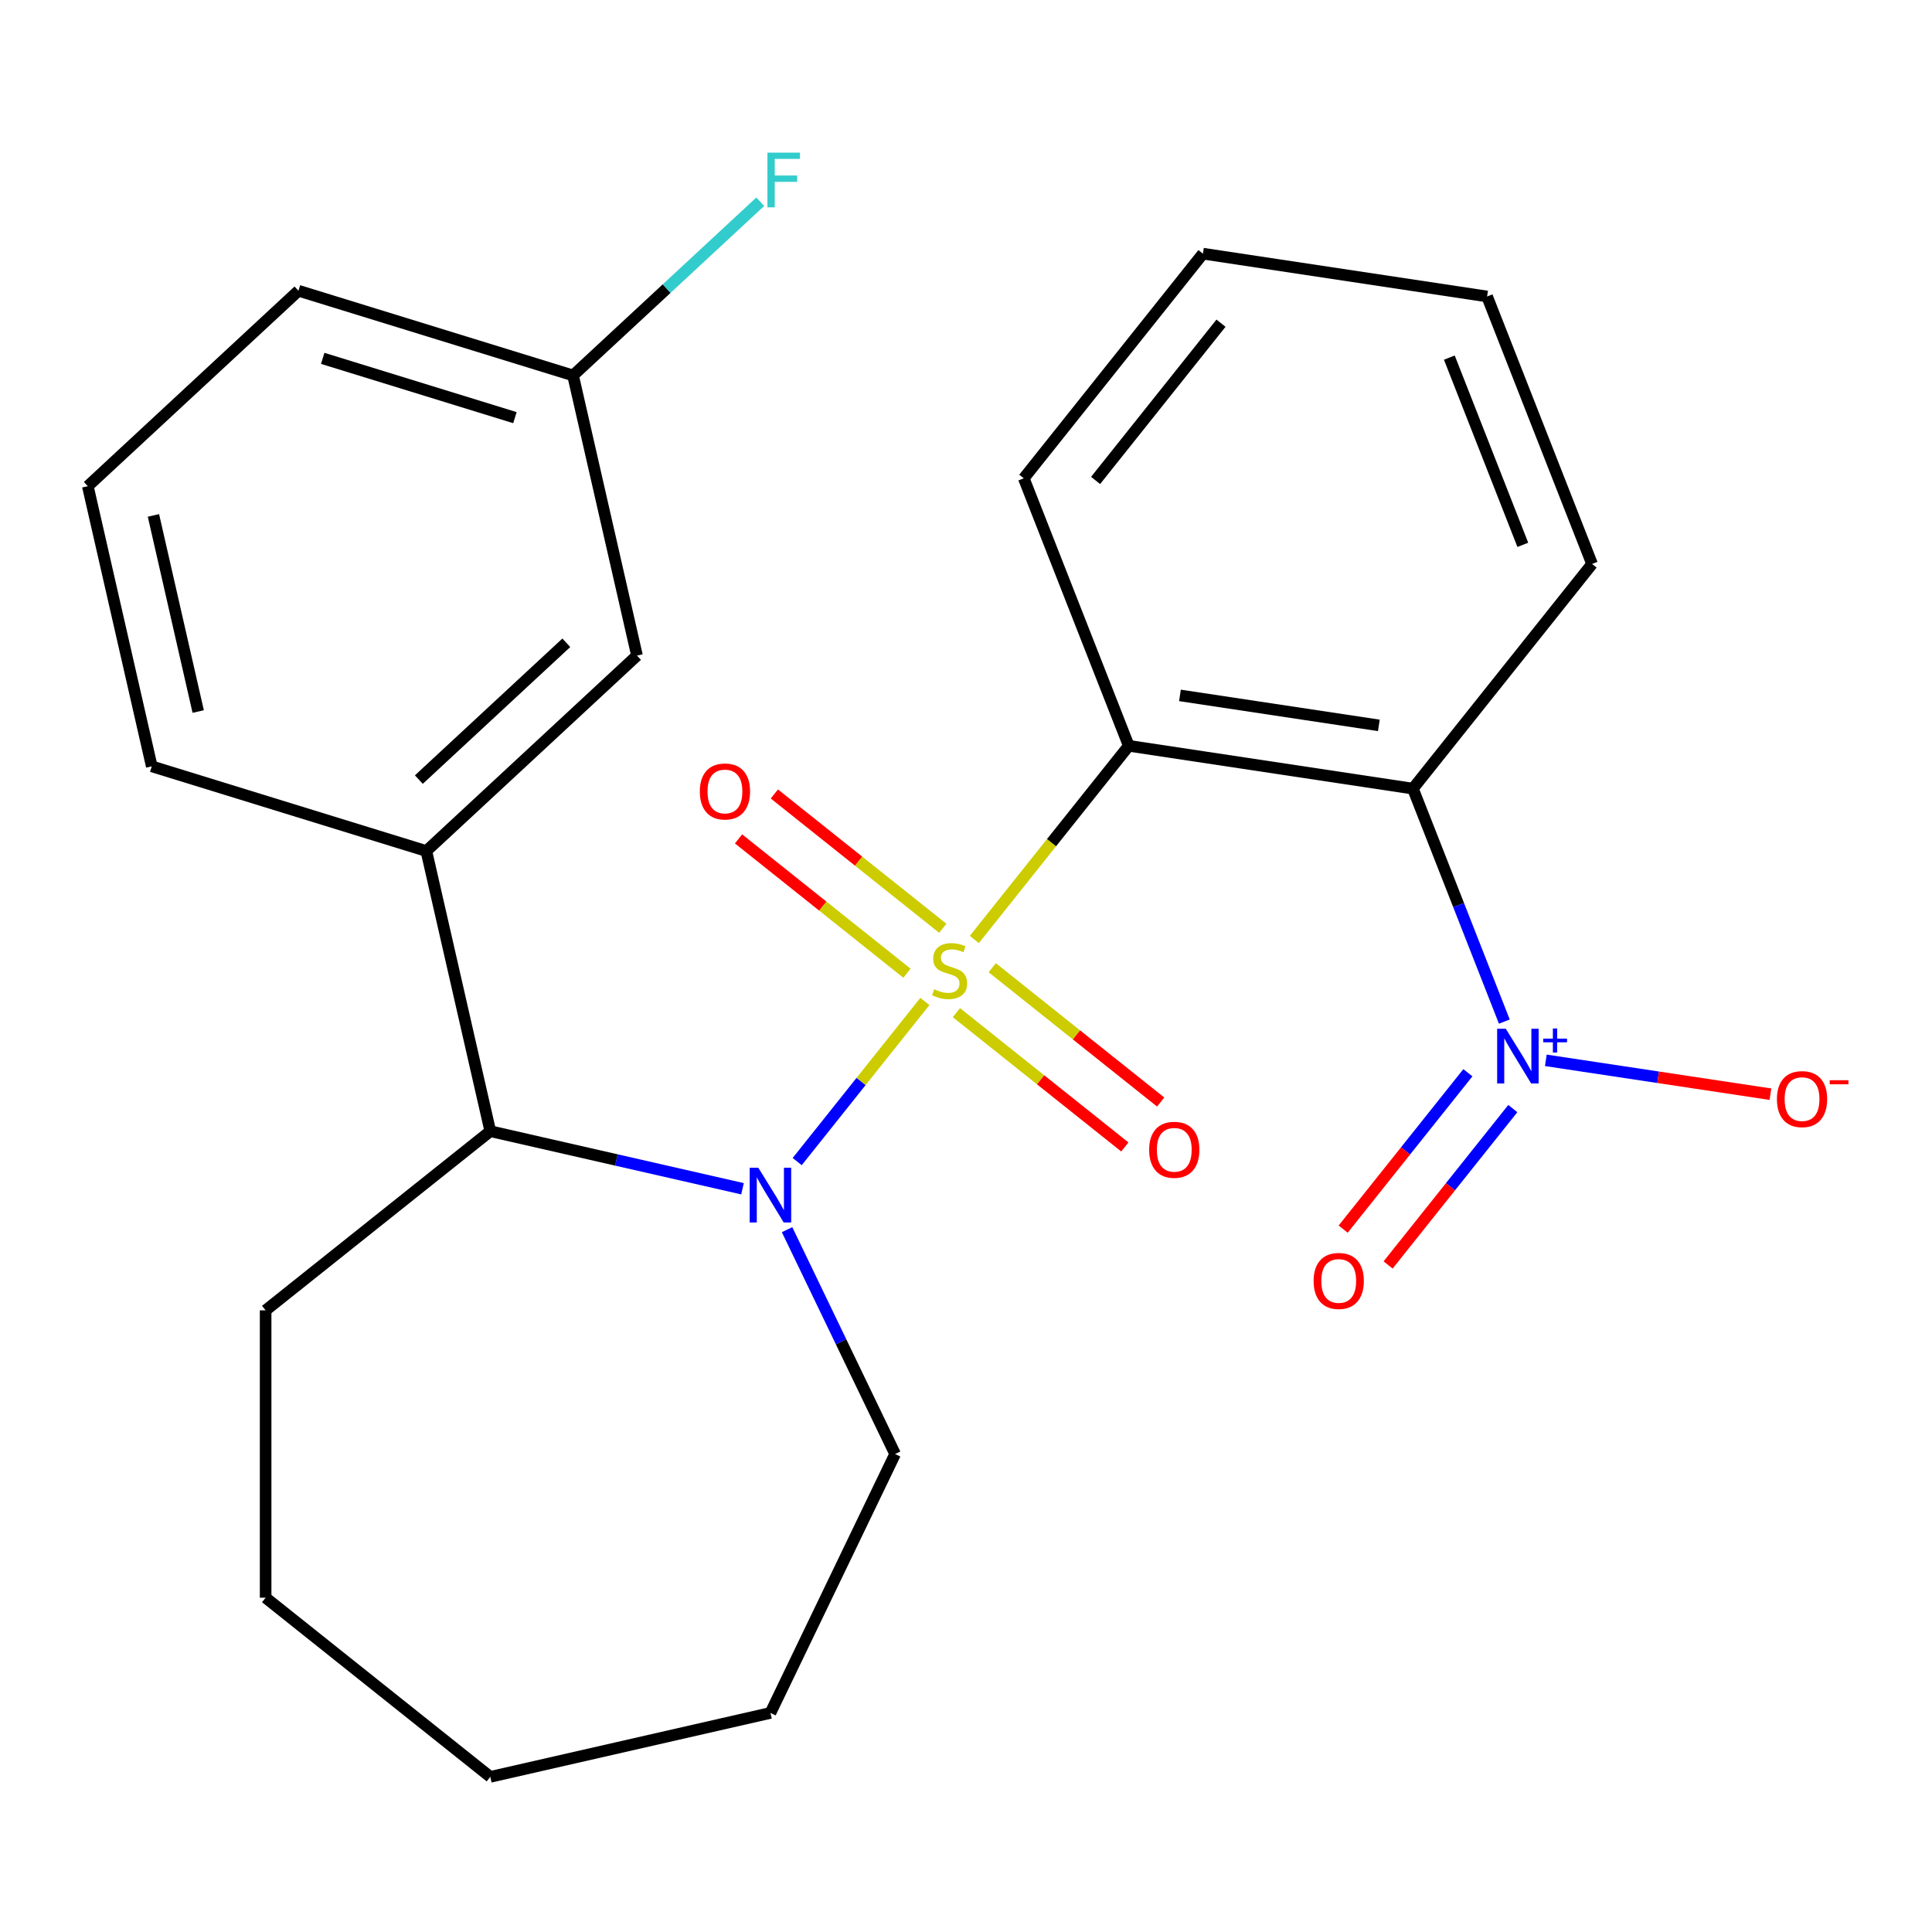 <?xml version='1.0' encoding='iso-8859-1'?>
<svg version='1.1' baseProfile='full'
              xmlns='http://www.w3.org/2000/svg'
                      xmlns:rdkit='http://www.rdkit.org/xml'
                      xmlns:xlink='http://www.w3.org/1999/xlink'
                  xml:space='preserve'
width='1000px' height='1000px' viewBox='0 0 1000 1000'>
<!-- END OF HEADER -->
<rect style='opacity:1.0;fill:#FFFFFF;stroke:none' width='1000' height='1000' x='0' y='0'> </rect>
<path class='bond-0' d='M 478.715,518.361 L 445.671,559.797' style='fill:none;fill-rule:evenodd;stroke:#CCCC00;stroke-width:6px;stroke-linecap:butt;stroke-linejoin:miter;stroke-opacity:1' />
<path class='bond-0' d='M 445.671,559.797 L 412.627,601.233' style='fill:none;fill-rule:evenodd;stroke:#0000FF;stroke-width:6px;stroke-linecap:butt;stroke-linejoin:miter;stroke-opacity:1' />
<path class='bond-1' d='M 504.311,486.264 L 544.279,436.146' style='fill:none;fill-rule:evenodd;stroke:#CCCC00;stroke-width:6px;stroke-linecap:butt;stroke-linejoin:miter;stroke-opacity:1' />
<path class='bond-1' d='M 544.279,436.146 L 584.247,386.028' style='fill:none;fill-rule:evenodd;stroke:#000000;stroke-width:6px;stroke-linecap:butt;stroke-linejoin:miter;stroke-opacity:1' />
<path class='bond-6' d='M 487.988,480.478 L 444.399,445.717' style='fill:none;fill-rule:evenodd;stroke:#CCCC00;stroke-width:6px;stroke-linecap:butt;stroke-linejoin:miter;stroke-opacity:1' />
<path class='bond-6' d='M 444.399,445.717 L 400.81,410.956' style='fill:none;fill-rule:evenodd;stroke:#FF0000;stroke-width:6px;stroke-linecap:butt;stroke-linejoin:miter;stroke-opacity:1' />
<path class='bond-6' d='M 469.441,503.735 L 425.852,468.974' style='fill:none;fill-rule:evenodd;stroke:#CCCC00;stroke-width:6px;stroke-linecap:butt;stroke-linejoin:miter;stroke-opacity:1' />
<path class='bond-6' d='M 425.852,468.974 L 382.264,434.213' style='fill:none;fill-rule:evenodd;stroke:#FF0000;stroke-width:6px;stroke-linecap:butt;stroke-linejoin:miter;stroke-opacity:1' />
<path class='bond-7' d='M 495.038,524.148 L 538.627,558.909' style='fill:none;fill-rule:evenodd;stroke:#CCCC00;stroke-width:6px;stroke-linecap:butt;stroke-linejoin:miter;stroke-opacity:1' />
<path class='bond-7' d='M 538.627,558.909 L 582.215,593.669' style='fill:none;fill-rule:evenodd;stroke:#FF0000;stroke-width:6px;stroke-linecap:butt;stroke-linejoin:miter;stroke-opacity:1' />
<path class='bond-7' d='M 513.585,500.891 L 557.173,535.652' style='fill:none;fill-rule:evenodd;stroke:#CCCC00;stroke-width:6px;stroke-linecap:butt;stroke-linejoin:miter;stroke-opacity:1' />
<path class='bond-7' d='M 557.173,535.652 L 600.762,570.412' style='fill:none;fill-rule:evenodd;stroke:#FF0000;stroke-width:6px;stroke-linecap:butt;stroke-linejoin:miter;stroke-opacity:1' />
<path class='bond-4' d='M 384.32,615.298 L 319.047,600.4' style='fill:none;fill-rule:evenodd;stroke:#0000FF;stroke-width:6px;stroke-linecap:butt;stroke-linejoin:miter;stroke-opacity:1' />
<path class='bond-4' d='M 319.047,600.4 L 253.774,585.501' style='fill:none;fill-rule:evenodd;stroke:#000000;stroke-width:6px;stroke-linecap:butt;stroke-linejoin:miter;stroke-opacity:1' />
<path class='bond-11' d='M 407.389,636.476 L 435.35,694.539' style='fill:none;fill-rule:evenodd;stroke:#0000FF;stroke-width:6px;stroke-linecap:butt;stroke-linejoin:miter;stroke-opacity:1' />
<path class='bond-11' d='M 435.35,694.539 L 463.312,752.603' style='fill:none;fill-rule:evenodd;stroke:#000000;stroke-width:6px;stroke-linecap:butt;stroke-linejoin:miter;stroke-opacity:1' />
<path class='bond-2' d='M 584.247,386.028 L 731.32,408.196' style='fill:none;fill-rule:evenodd;stroke:#000000;stroke-width:6px;stroke-linecap:butt;stroke-linejoin:miter;stroke-opacity:1' />
<path class='bond-2' d='M 610.742,359.938 L 713.693,375.456' style='fill:none;fill-rule:evenodd;stroke:#000000;stroke-width:6px;stroke-linecap:butt;stroke-linejoin:miter;stroke-opacity:1' />
<path class='bond-12' d='M 584.247,386.028 L 529.908,247.575' style='fill:none;fill-rule:evenodd;stroke:#000000;stroke-width:6px;stroke-linecap:butt;stroke-linejoin:miter;stroke-opacity:1' />
<path class='bond-3' d='M 731.32,408.196 L 754.981,468.483' style='fill:none;fill-rule:evenodd;stroke:#000000;stroke-width:6px;stroke-linecap:butt;stroke-linejoin:miter;stroke-opacity:1' />
<path class='bond-3' d='M 754.981,468.483 L 778.642,528.77' style='fill:none;fill-rule:evenodd;stroke:#0000FF;stroke-width:6px;stroke-linecap:butt;stroke-linejoin:miter;stroke-opacity:1' />
<path class='bond-14' d='M 731.32,408.196 L 824.054,291.911' style='fill:none;fill-rule:evenodd;stroke:#000000;stroke-width:6px;stroke-linecap:butt;stroke-linejoin:miter;stroke-opacity:1' />
<path class='bond-8' d='M 800.117,548.827 L 858.248,557.589' style='fill:none;fill-rule:evenodd;stroke:#0000FF;stroke-width:6px;stroke-linecap:butt;stroke-linejoin:miter;stroke-opacity:1' />
<path class='bond-8' d='M 858.248,557.589 L 916.379,566.351' style='fill:none;fill-rule:evenodd;stroke:#FF0000;stroke-width:6px;stroke-linecap:butt;stroke-linejoin:miter;stroke-opacity:1' />
<path class='bond-9' d='M 759.773,555.253 L 727.499,595.723' style='fill:none;fill-rule:evenodd;stroke:#0000FF;stroke-width:6px;stroke-linecap:butt;stroke-linejoin:miter;stroke-opacity:1' />
<path class='bond-9' d='M 727.499,595.723 L 695.225,636.193' style='fill:none;fill-rule:evenodd;stroke:#FF0000;stroke-width:6px;stroke-linecap:butt;stroke-linejoin:miter;stroke-opacity:1' />
<path class='bond-9' d='M 783.03,573.8 L 750.756,614.27' style='fill:none;fill-rule:evenodd;stroke:#0000FF;stroke-width:6px;stroke-linecap:butt;stroke-linejoin:miter;stroke-opacity:1' />
<path class='bond-9' d='M 750.756,614.27 L 718.482,654.74' style='fill:none;fill-rule:evenodd;stroke:#FF0000;stroke-width:6px;stroke-linecap:butt;stroke-linejoin:miter;stroke-opacity:1' />
<path class='bond-5' d='M 253.774,585.501 L 220.677,440.496' style='fill:none;fill-rule:evenodd;stroke:#000000;stroke-width:6px;stroke-linecap:butt;stroke-linejoin:miter;stroke-opacity:1' />
<path class='bond-17' d='M 253.774,585.501 L 137.489,678.236' style='fill:none;fill-rule:evenodd;stroke:#000000;stroke-width:6px;stroke-linecap:butt;stroke-linejoin:miter;stroke-opacity:1' />
<path class='bond-10' d='M 220.677,440.496 L 329.707,339.331' style='fill:none;fill-rule:evenodd;stroke:#000000;stroke-width:6px;stroke-linecap:butt;stroke-linejoin:miter;stroke-opacity:1' />
<path class='bond-10' d='M 216.799,403.516 L 293.12,332.7' style='fill:none;fill-rule:evenodd;stroke:#000000;stroke-width:6px;stroke-linecap:butt;stroke-linejoin:miter;stroke-opacity:1' />
<path class='bond-16' d='M 220.677,440.496 L 78.551,396.656' style='fill:none;fill-rule:evenodd;stroke:#000000;stroke-width:6px;stroke-linecap:butt;stroke-linejoin:miter;stroke-opacity:1' />
<path class='bond-13' d='M 329.707,339.331 L 296.611,194.326' style='fill:none;fill-rule:evenodd;stroke:#000000;stroke-width:6px;stroke-linecap:butt;stroke-linejoin:miter;stroke-opacity:1' />
<path class='bond-20' d='M 463.312,752.603 L 398.779,886.607' style='fill:none;fill-rule:evenodd;stroke:#000000;stroke-width:6px;stroke-linecap:butt;stroke-linejoin:miter;stroke-opacity:1' />
<path class='bond-21' d='M 529.908,247.575 L 622.643,131.29' style='fill:none;fill-rule:evenodd;stroke:#000000;stroke-width:6px;stroke-linecap:butt;stroke-linejoin:miter;stroke-opacity:1' />
<path class='bond-21' d='M 567.076,248.679 L 631.99,167.28' style='fill:none;fill-rule:evenodd;stroke:#000000;stroke-width:6px;stroke-linecap:butt;stroke-linejoin:miter;stroke-opacity:1' />
<path class='bond-15' d='M 296.611,194.326 L 345.056,149.375' style='fill:none;fill-rule:evenodd;stroke:#000000;stroke-width:6px;stroke-linecap:butt;stroke-linejoin:miter;stroke-opacity:1' />
<path class='bond-15' d='M 345.056,149.375 L 393.502,104.424' style='fill:none;fill-rule:evenodd;stroke:#33CCCC;stroke-width:6px;stroke-linecap:butt;stroke-linejoin:miter;stroke-opacity:1' />
<path class='bond-27' d='M 296.611,194.326 L 154.484,150.486' style='fill:none;fill-rule:evenodd;stroke:#000000;stroke-width:6px;stroke-linecap:butt;stroke-linejoin:miter;stroke-opacity:1' />
<path class='bond-27' d='M 266.524,216.176 L 167.035,185.488' style='fill:none;fill-rule:evenodd;stroke:#000000;stroke-width:6px;stroke-linecap:butt;stroke-linejoin:miter;stroke-opacity:1' />
<path class='bond-25' d='M 824.054,291.911 L 769.716,153.458' style='fill:none;fill-rule:evenodd;stroke:#000000;stroke-width:6px;stroke-linecap:butt;stroke-linejoin:miter;stroke-opacity:1' />
<path class='bond-25' d='M 788.213,282.01 L 750.176,185.093' style='fill:none;fill-rule:evenodd;stroke:#000000;stroke-width:6px;stroke-linecap:butt;stroke-linejoin:miter;stroke-opacity:1' />
<path class='bond-18' d='M 78.551,396.656 L 45.455,251.651' style='fill:none;fill-rule:evenodd;stroke:#000000;stroke-width:6px;stroke-linecap:butt;stroke-linejoin:miter;stroke-opacity:1' />
<path class='bond-18' d='M 102.588,368.286 L 79.42,266.783' style='fill:none;fill-rule:evenodd;stroke:#000000;stroke-width:6px;stroke-linecap:butt;stroke-linejoin:miter;stroke-opacity:1' />
<path class='bond-23' d='M 137.489,678.236 L 137.489,826.97' style='fill:none;fill-rule:evenodd;stroke:#000000;stroke-width:6px;stroke-linecap:butt;stroke-linejoin:miter;stroke-opacity:1' />
<path class='bond-19' d='M 45.455,251.651 L 154.484,150.486' style='fill:none;fill-rule:evenodd;stroke:#000000;stroke-width:6px;stroke-linecap:butt;stroke-linejoin:miter;stroke-opacity:1' />
<path class='bond-24' d='M 398.779,886.607 L 253.774,919.704' style='fill:none;fill-rule:evenodd;stroke:#000000;stroke-width:6px;stroke-linecap:butt;stroke-linejoin:miter;stroke-opacity:1' />
<path class='bond-22' d='M 622.643,131.29 L 769.716,153.458' style='fill:none;fill-rule:evenodd;stroke:#000000;stroke-width:6px;stroke-linecap:butt;stroke-linejoin:miter;stroke-opacity:1' />
<path class='bond-26' d='M 137.489,826.97 L 253.774,919.704' style='fill:none;fill-rule:evenodd;stroke:#000000;stroke-width:6px;stroke-linecap:butt;stroke-linejoin:miter;stroke-opacity:1' />
<path  class='atom-0' d='M 483.513 512.033
Q 483.833 512.153, 485.153 512.713
Q 486.473 513.273, 487.913 513.633
Q 489.393 513.953, 490.833 513.953
Q 493.513 513.953, 495.073 512.673
Q 496.633 511.353, 496.633 509.073
Q 496.633 507.513, 495.833 506.553
Q 495.073 505.593, 493.873 505.073
Q 492.673 504.553, 490.673 503.953
Q 488.153 503.193, 486.633 502.473
Q 485.153 501.753, 484.073 500.233
Q 483.033 498.713, 483.033 496.153
Q 483.033 492.593, 485.433 490.393
Q 487.873 488.193, 492.673 488.193
Q 495.953 488.193, 499.673 489.753
L 498.753 492.833
Q 495.353 491.433, 492.793 491.433
Q 490.033 491.433, 488.513 492.593
Q 486.993 493.713, 487.033 495.673
Q 487.033 497.193, 487.793 498.113
Q 488.593 499.033, 489.713 499.553
Q 490.873 500.073, 492.793 500.673
Q 495.353 501.473, 496.873 502.273
Q 498.393 503.073, 499.473 504.713
Q 500.593 506.313, 500.593 509.073
Q 500.593 512.993, 497.953 515.113
Q 495.353 517.193, 490.993 517.193
Q 488.473 517.193, 486.553 516.633
Q 484.673 516.113, 482.433 515.193
L 483.513 512.033
' fill='#CCCC00'/>
<path  class='atom-1' d='M 392.519 604.438
L 401.799 619.438
Q 402.719 620.918, 404.199 623.598
Q 405.679 626.278, 405.759 626.438
L 405.759 604.438
L 409.519 604.438
L 409.519 632.758
L 405.639 632.758
L 395.679 616.358
Q 394.519 614.438, 393.279 612.238
Q 392.079 610.038, 391.719 609.358
L 391.719 632.758
L 388.039 632.758
L 388.039 604.438
L 392.519 604.438
' fill='#0000FF'/>
<path  class='atom-4' d='M 779.399 532.488
L 788.679 547.488
Q 789.599 548.968, 791.079 551.648
Q 792.559 554.328, 792.639 554.488
L 792.639 532.488
L 796.399 532.488
L 796.399 560.808
L 792.519 560.808
L 782.559 544.408
Q 781.399 542.488, 780.159 540.288
Q 778.959 538.088, 778.599 537.408
L 778.599 560.808
L 774.919 560.808
L 774.919 532.488
L 779.399 532.488
' fill='#0000FF'/>
<path  class='atom-4' d='M 798.775 537.593
L 803.764 537.593
L 803.764 532.339
L 805.982 532.339
L 805.982 537.593
L 811.103 537.593
L 811.103 539.494
L 805.982 539.494
L 805.982 544.774
L 803.764 544.774
L 803.764 539.494
L 798.775 539.494
L 798.775 537.593
' fill='#0000FF'/>
<path  class='atom-7' d='M 362.228 409.659
Q 362.228 402.859, 365.588 399.059
Q 368.948 395.259, 375.228 395.259
Q 381.508 395.259, 384.868 399.059
Q 388.228 402.859, 388.228 409.659
Q 388.228 416.539, 384.828 420.459
Q 381.428 424.339, 375.228 424.339
Q 368.988 424.339, 365.588 420.459
Q 362.228 416.579, 362.228 409.659
M 375.228 421.139
Q 379.548 421.139, 381.868 418.259
Q 384.228 415.339, 384.228 409.659
Q 384.228 404.099, 381.868 401.299
Q 379.548 398.459, 375.228 398.459
Q 370.908 398.459, 368.548 401.259
Q 366.228 404.059, 366.228 409.659
Q 366.228 415.379, 368.548 418.259
Q 370.908 421.139, 375.228 421.139
' fill='#FF0000'/>
<path  class='atom-8' d='M 594.798 595.127
Q 594.798 588.327, 598.158 584.527
Q 601.518 580.727, 607.798 580.727
Q 614.078 580.727, 617.438 584.527
Q 620.798 588.327, 620.798 595.127
Q 620.798 602.007, 617.398 605.927
Q 613.998 609.807, 607.798 609.807
Q 601.558 609.807, 598.158 605.927
Q 594.798 602.047, 594.798 595.127
M 607.798 606.607
Q 612.118 606.607, 614.438 603.727
Q 616.798 600.807, 616.798 595.127
Q 616.798 589.567, 614.438 586.767
Q 612.118 583.927, 607.798 583.927
Q 603.478 583.927, 601.118 586.727
Q 598.798 589.527, 598.798 595.127
Q 598.798 600.847, 601.118 603.727
Q 603.478 606.607, 607.798 606.607
' fill='#FF0000'/>
<path  class='atom-9' d='M 919.732 568.896
Q 919.732 562.096, 923.092 558.296
Q 926.452 554.496, 932.732 554.496
Q 939.012 554.496, 942.372 558.296
Q 945.732 562.096, 945.732 568.896
Q 945.732 575.776, 942.332 579.696
Q 938.932 583.576, 932.732 583.576
Q 926.492 583.576, 923.092 579.696
Q 919.732 575.816, 919.732 568.896
M 932.732 580.376
Q 937.052 580.376, 939.372 577.496
Q 941.732 574.576, 941.732 568.896
Q 941.732 563.336, 939.372 560.536
Q 937.052 557.696, 932.732 557.696
Q 928.412 557.696, 926.052 560.496
Q 923.732 563.296, 923.732 568.896
Q 923.732 574.616, 926.052 577.496
Q 928.412 580.376, 932.732 580.376
' fill='#FF0000'/>
<path  class='atom-9' d='M 947.052 559.118
L 956.74 559.118
L 956.74 561.23
L 947.052 561.23
L 947.052 559.118
' fill='#FF0000'/>
<path  class='atom-10' d='M 679.924 663.013
Q 679.924 656.213, 683.284 652.413
Q 686.644 648.613, 692.924 648.613
Q 699.204 648.613, 702.564 652.413
Q 705.924 656.213, 705.924 663.013
Q 705.924 669.893, 702.524 673.813
Q 699.124 677.693, 692.924 677.693
Q 686.684 677.693, 683.284 673.813
Q 679.924 669.933, 679.924 663.013
M 692.924 674.493
Q 697.244 674.493, 699.564 671.613
Q 701.924 668.693, 701.924 663.013
Q 701.924 657.453, 699.564 654.653
Q 697.244 651.813, 692.924 651.813
Q 688.604 651.813, 686.244 654.613
Q 683.924 657.413, 683.924 663.013
Q 683.924 668.733, 686.244 671.613
Q 688.604 674.493, 692.924 674.493
' fill='#FF0000'/>
<path  class='atom-16' d='M 397.22 79.002
L 414.06 79.002
L 414.06 82.242
L 401.02 82.242
L 401.02 90.842
L 412.62 90.842
L 412.62 94.122
L 401.02 94.122
L 401.02 107.322
L 397.22 107.322
L 397.22 79.002
' fill='#33CCCC'/>
</svg>
